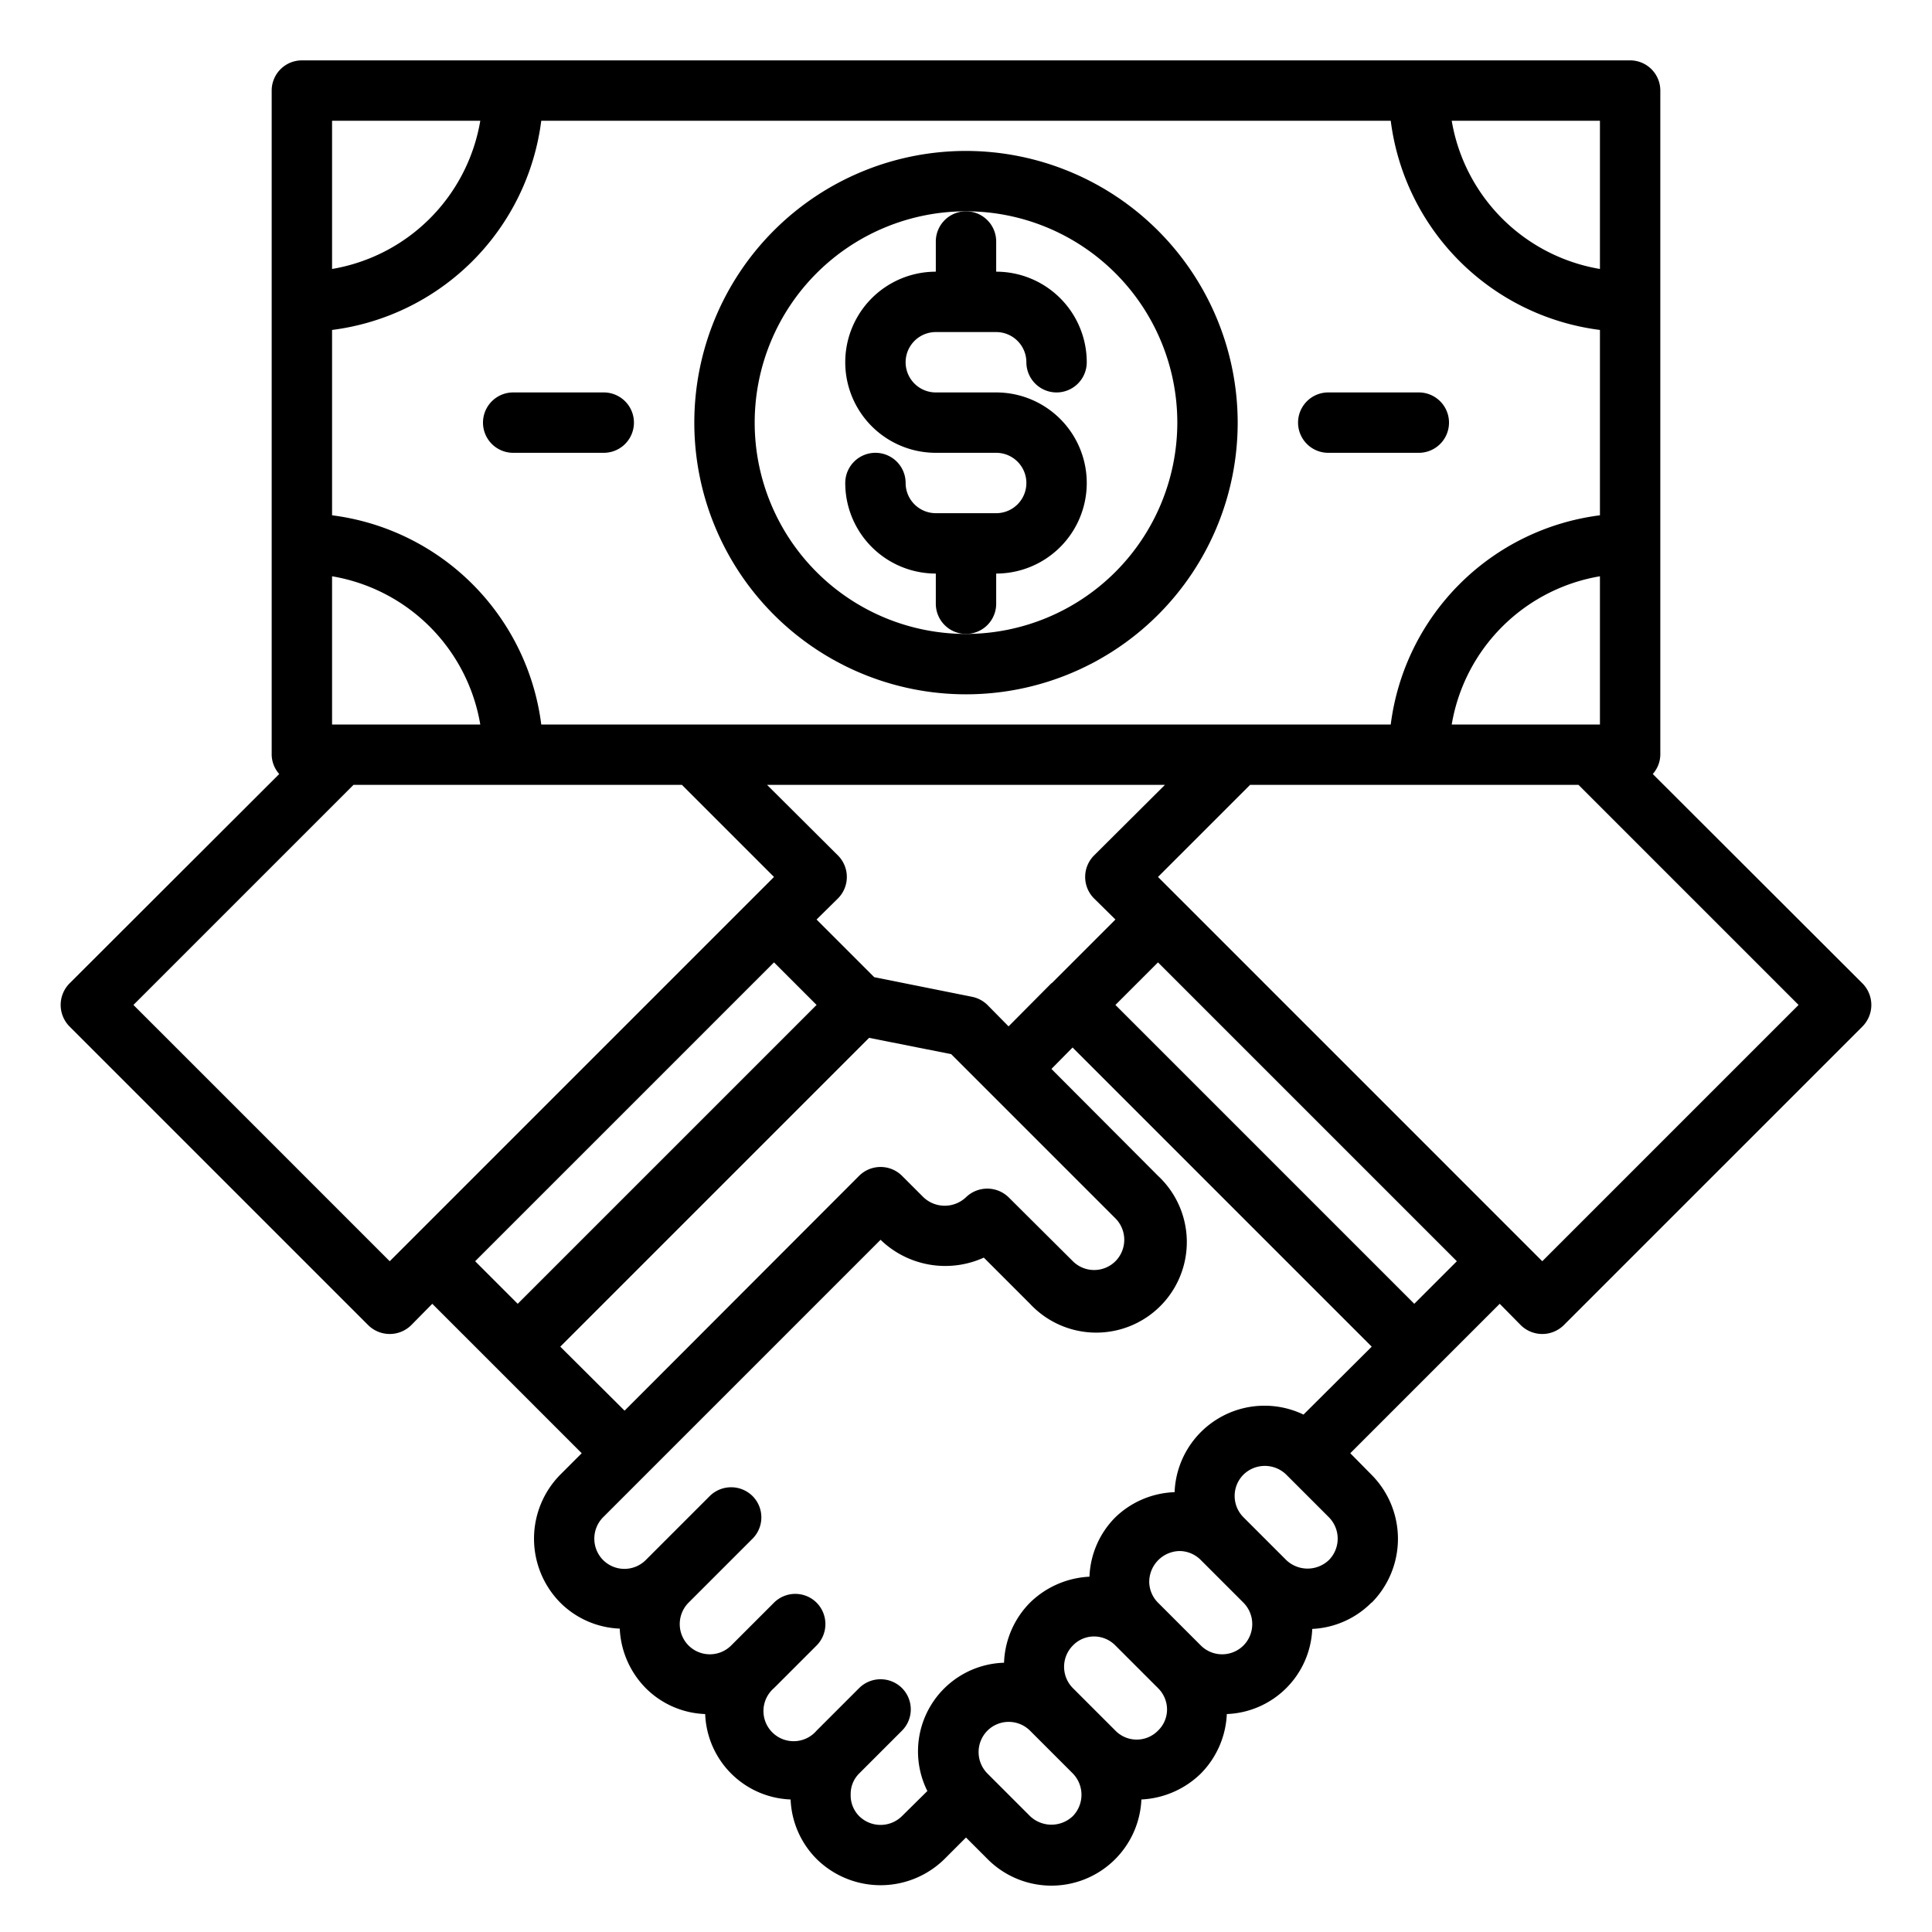 <?xml version="1.0"?>
<svg xmlns="http://www.w3.org/2000/svg" viewBox="0 0 64 64" width="512" height="512"><g id="Contract"><path d="M32,5a9,9,0,1,0,9,9A9.011,9.011,0,0,0,32,5Zm0,16a7,7,0,1,1,7-7A7.008,7.008,0,0,1,32,21Z"/><path d="M33,20V19a3,3,0,0,0,0-6H31a1,1,0,0,1,0-2h2a1,1,0,0,1,1,1,1,1,0,0,0,2,0,3,3,0,0,0-3-3V8a1,1,0,0,0-2,0V9a3,3,0,0,0,0,6h2a1,1,0,0,1,0,2H31a1,1,0,0,1-1-1,1,1,0,0,0-2,0,3,3,0,0,0,3,3v1a1,1,0,0,0,2,0Z"/><path d="M61.7,32.58l-6.95-6.94A.984.984,0,0,0,55,25V3a1,1,0,0,0-1-1H10A1,1,0,0,0,9,3V25a.984.984,0,0,0,.25.64L2.3,32.58A1.014,1.014,0,0,0,2.3,34l9.9,9.9a1.014,1.014,0,0,0,1.42,0l.7-.71,4.95,4.95-.71.71a3.018,3.018,0,0,0,0,4.24,2.949,2.949,0,0,0,1.97.86,3,3,0,0,0,.86,1.97,2.929,2.929,0,0,0,1.97.86,2.943,2.943,0,0,0,2.83,2.83,2.962,2.962,0,0,0,.86,1.97,3.018,3.018,0,0,0,4.24,0l.71-.71.71.71a2.983,2.983,0,0,0,5.1-1.97,3.025,3.025,0,0,0,1.97-.86,2.989,2.989,0,0,0,.86-1.97,2.944,2.944,0,0,0,2.83-2.82,2.955,2.955,0,0,0,1.96-.87h.01a3.009,3.009,0,0,0-.01-4.24l-.7-.71,4.95-4.95.7.71a1.014,1.014,0,0,0,1.42,0L61.7,34a1.014,1.014,0,0,0,0-1.42ZM53,4V8.91A5.992,5.992,0,0,1,48.09,4ZM11,4h4.91A5.992,5.992,0,0,1,11,8.91Zm0,6.93A8,8,0,0,0,17.93,4H46.07A8,8,0,0,0,53,10.93v6.14A8,8,0,0,0,46.07,24H17.93A8,8,0,0,0,11,17.07Zm42,8.16V24H48.09A5.992,5.992,0,0,1,53,19.09ZM36.24,29.76l.71.7-2.1,2.1c-.01.01-.02.01-.03.02L33.41,34l-.7-.71a1.014,1.014,0,0,0-.51-.27l-3.24-.65-1.91-1.91.71-.7a1.008,1.008,0,0,0,0-1.42L25.41,26H38.59l-2.35,2.34A1.008,1.008,0,0,0,36.24,29.76ZM11,19.09A5.992,5.992,0,0,1,15.91,24H11Zm1.91,22.69L4.42,33.29,11.71,26H22.59l3.05,3.05Zm2.83,0,9.9-9.9,1.41,1.41-9.9,9.9Zm2.82,2.83L28.79,34.38l2.72.54,5.44,5.44a1.008,1.008,0,0,1,0,1.42,1,1,0,0,1-1.41,0l-2.13-2.12a1.014,1.014,0,0,0-1.41,0,1.024,1.024,0,0,1-1.41,0l-.71-.71a1.008,1.008,0,0,0-1.42,0l-7.77,7.78ZM35.54,60.16a1.027,1.027,0,0,1-1.42,0l-1.41-1.41a1.008,1.008,0,0,1,0-1.42,1,1,0,0,1,1.41,0l1.42,1.42A1.014,1.014,0,0,1,35.54,60.16Zm2.82-2.83a.987.987,0,0,1-1.41,0l-1.41-1.41a1,1,0,0,1,0-1.41.97.97,0,0,1,.7-.3.992.992,0,0,1,.71.3l1.41,1.41a1,1,0,0,1,.3.71A.976.976,0,0,1,38.36,57.33Zm2.83-2.82a1,1,0,0,1-1.41,0l-1.42-1.42a.99.99,0,0,1-.29-.71,1.025,1.025,0,0,1,1-1,1,1,0,0,1,.71.3l1.41,1.41A1.008,1.008,0,0,1,41.19,54.51Zm2.83-2.83a1.024,1.024,0,0,1-1.41,0l-1.42-1.42a1,1,0,0,1,0-1.41,1.014,1.014,0,0,1,1.42,0l1.41,1.41A1.008,1.008,0,0,1,44.02,51.68Zm-.84-4.82a2.981,2.981,0,0,0-4.27,2.57,2.973,2.973,0,0,0-1.96.83,2.942,2.942,0,0,0-.86,1.97,3.025,3.025,0,0,0-1.97.86,2.977,2.977,0,0,0-.86,1.99,2.938,2.938,0,0,0-2.54,4.25l-.84.83a1.008,1.008,0,0,1-1.42,0,.972.972,0,0,1-.28-.72.951.951,0,0,1,.28-.69l1.42-1.42a1,1,0,0,0,0-1.41,1.008,1.008,0,0,0-1.42,0l-1.41,1.41a1,1,0,1,1-1.41-1.41l1.41-1.41a1.008,1.008,0,0,0,0-1.42,1,1,0,0,0-1.41,0l-1.42,1.42a1,1,0,0,1-1.41,0,1.008,1.008,0,0,1,0-1.42l2.12-2.12a1,1,0,0,0,0-1.41,1.008,1.008,0,0,0-1.42,0l-2.12,2.12a1,1,0,0,1-1.41,0,1.008,1.008,0,0,1,0-1.42l9.19-9.19a3.084,3.084,0,0,0,3.42.59l1.53,1.53a3,3,0,1,0,4.24-4.24l-3.53-3.54.7-.71,9.91,9.91Zm3.67-3.67-9.9-9.9,1.41-1.41,9.9,9.9Zm4.24-1.41L38.36,29.05,41.41,26H52.29l7.29,7.29Z"/><path d="M47,13H44a1,1,0,0,0,0,2h3a1,1,0,0,0,0-2Z"/><path d="M20,13H17a1,1,0,0,0,0,2h3a1,1,0,0,0,0-2Z"/></g></svg>
